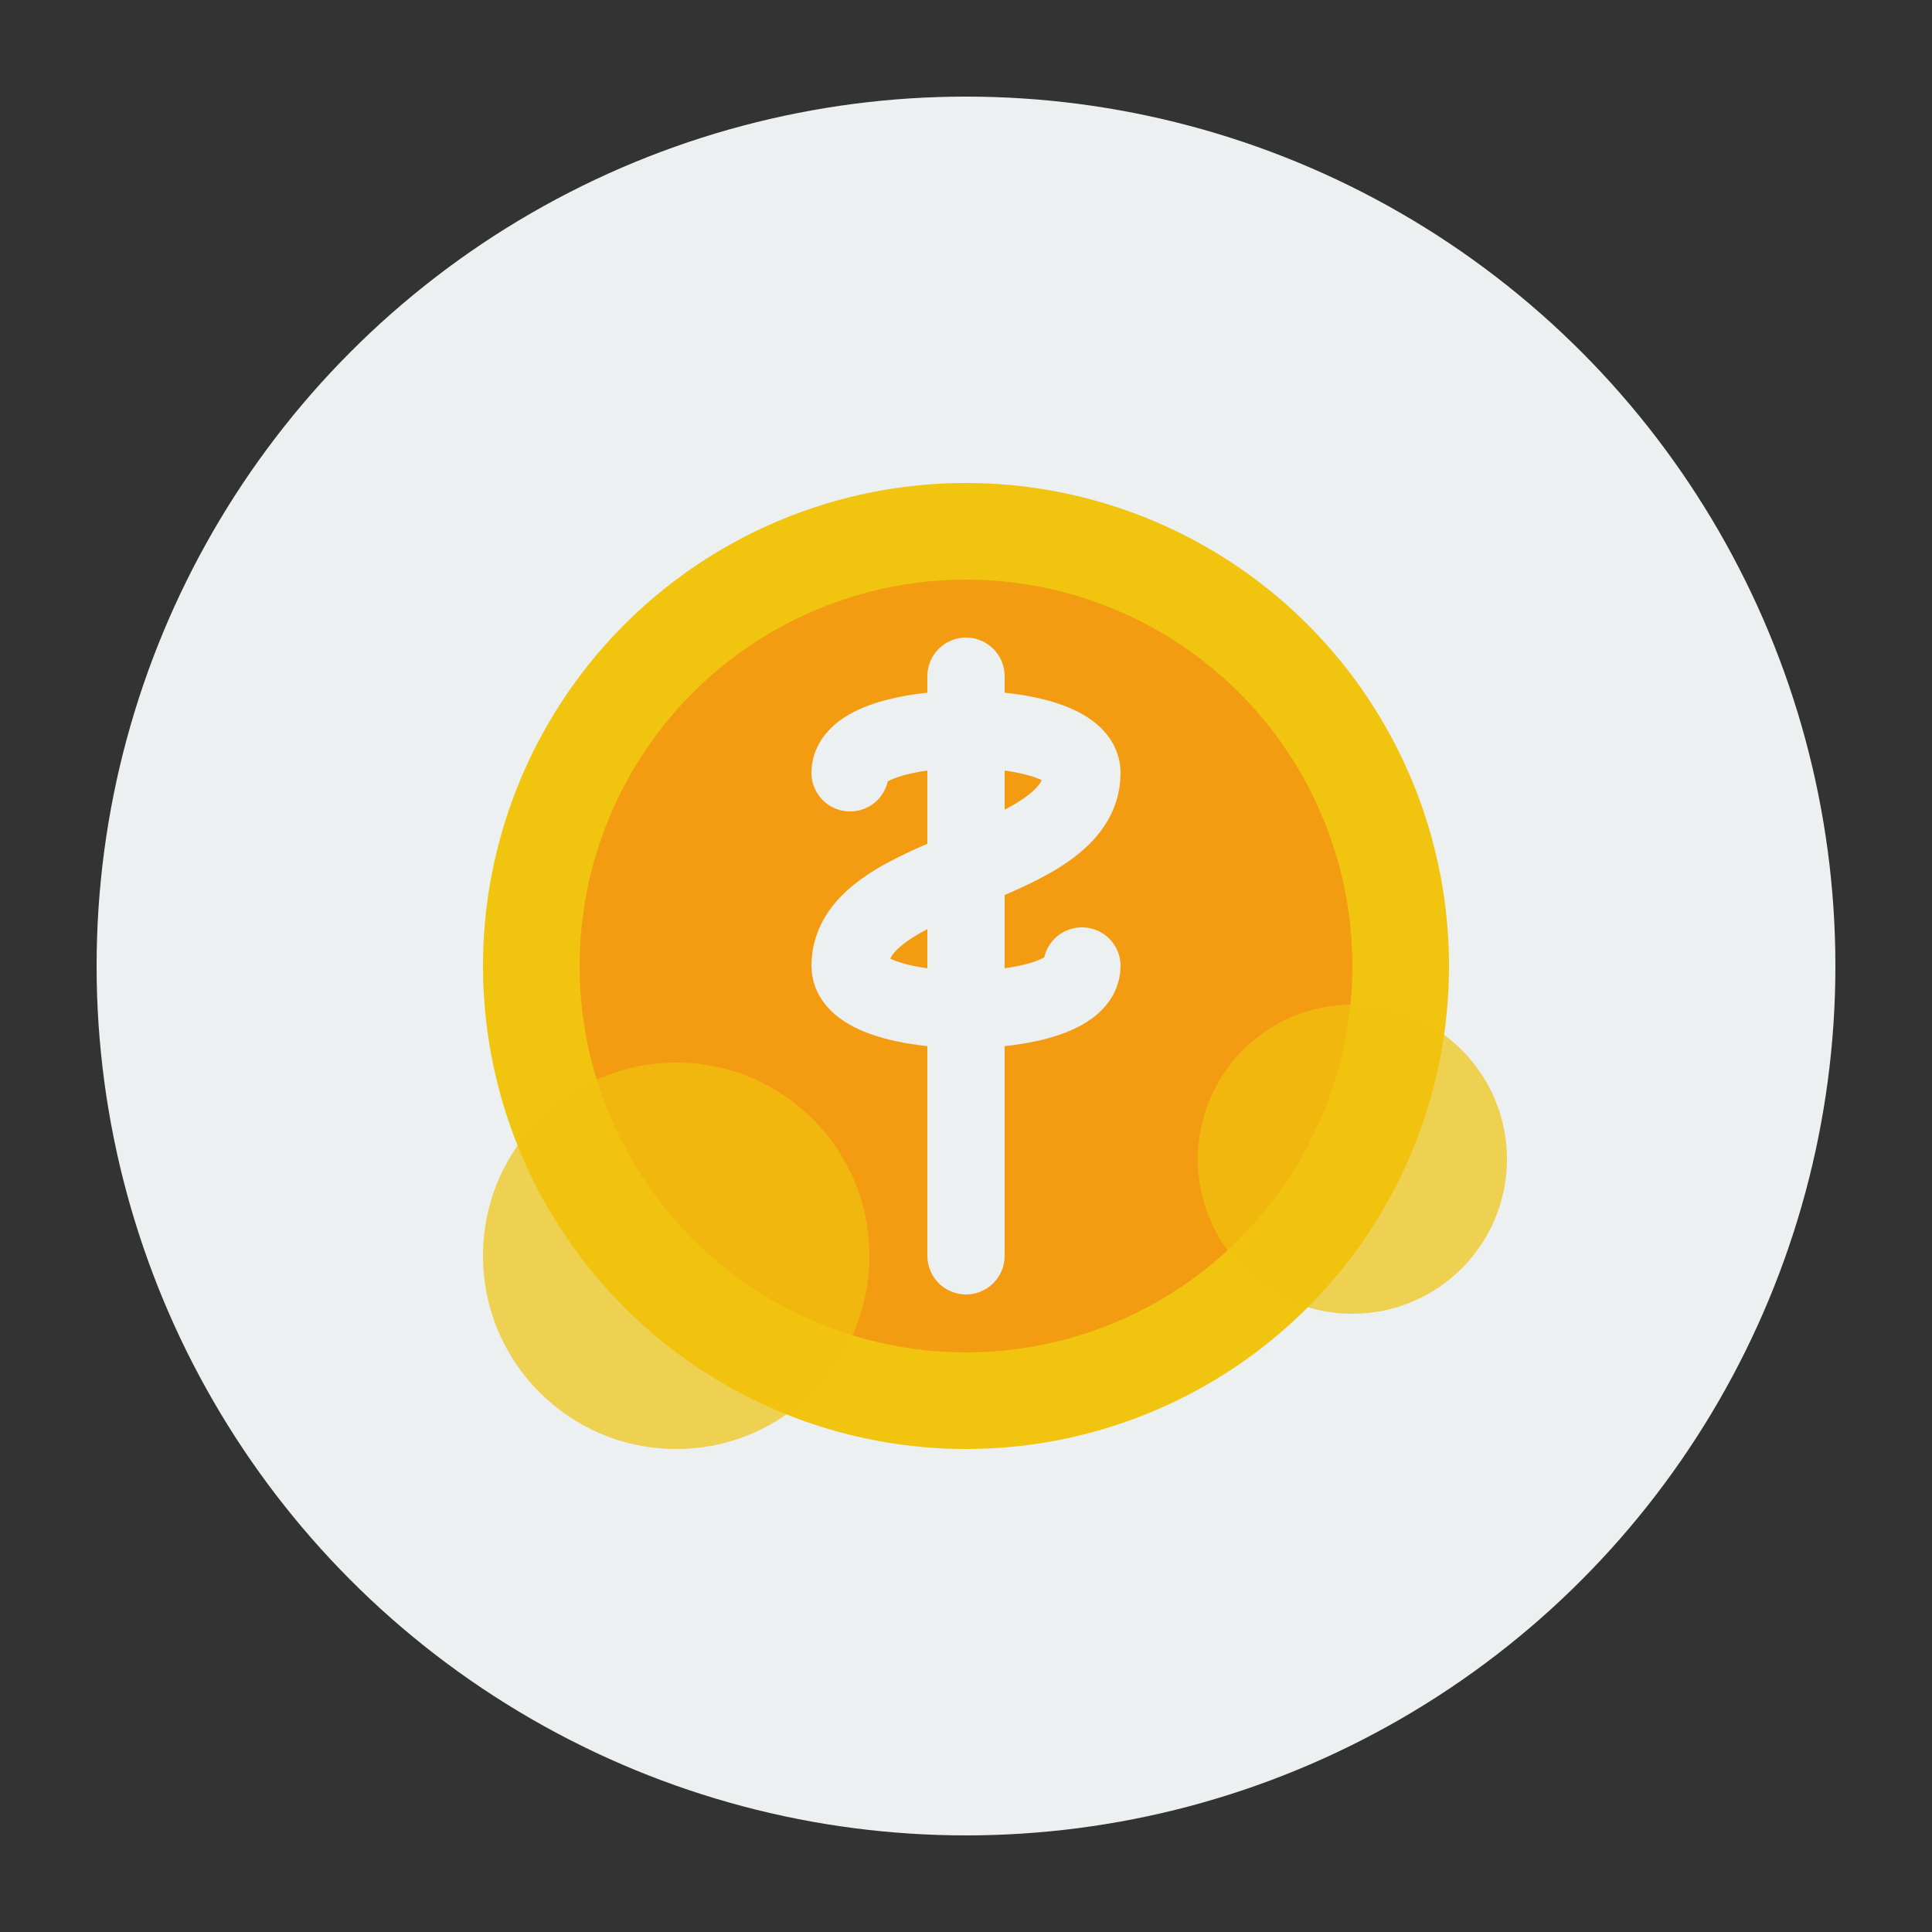 <?xml version="1.0" encoding="UTF-8"?>
<svg width="100" height="100" viewBox="0 0 100 100" xmlns="http://www.w3.org/2000/svg">
  <rect x="0" y="0" width="100" height="100" fill="#333333" stroke="none"/>
  <circle cx="50" cy="50" r="45" fill="#ecf0f1"/>
  
  <!-- Money Icon -->
  <g transform="translate(20, 20)">
    <!-- Coin Base -->
    <circle cx="30" cy="30" r="25" fill="#f1c40f"/>
    <circle cx="30" cy="30" r="20" fill="#f39c12"/>
    
    <!-- Dollar Sign -->
    <path d="M30,15 L30,45 M24,20 C24,17 36,17 36,20 C36,25 24,25 24,30 C24,33 36,33 36,30" 
          stroke="#ecf0f1" 
          stroke-width="4" 
          fill="none"
          stroke-linecap="round"/>
          
    <!-- Small Coins -->
    <circle cx="15" cy="45" r="10" fill="#f1c40f" opacity="0.7"/>
    <circle cx="50" cy="40" r="8" fill="#f1c40f" opacity="0.7"/>
  </g>
</svg>